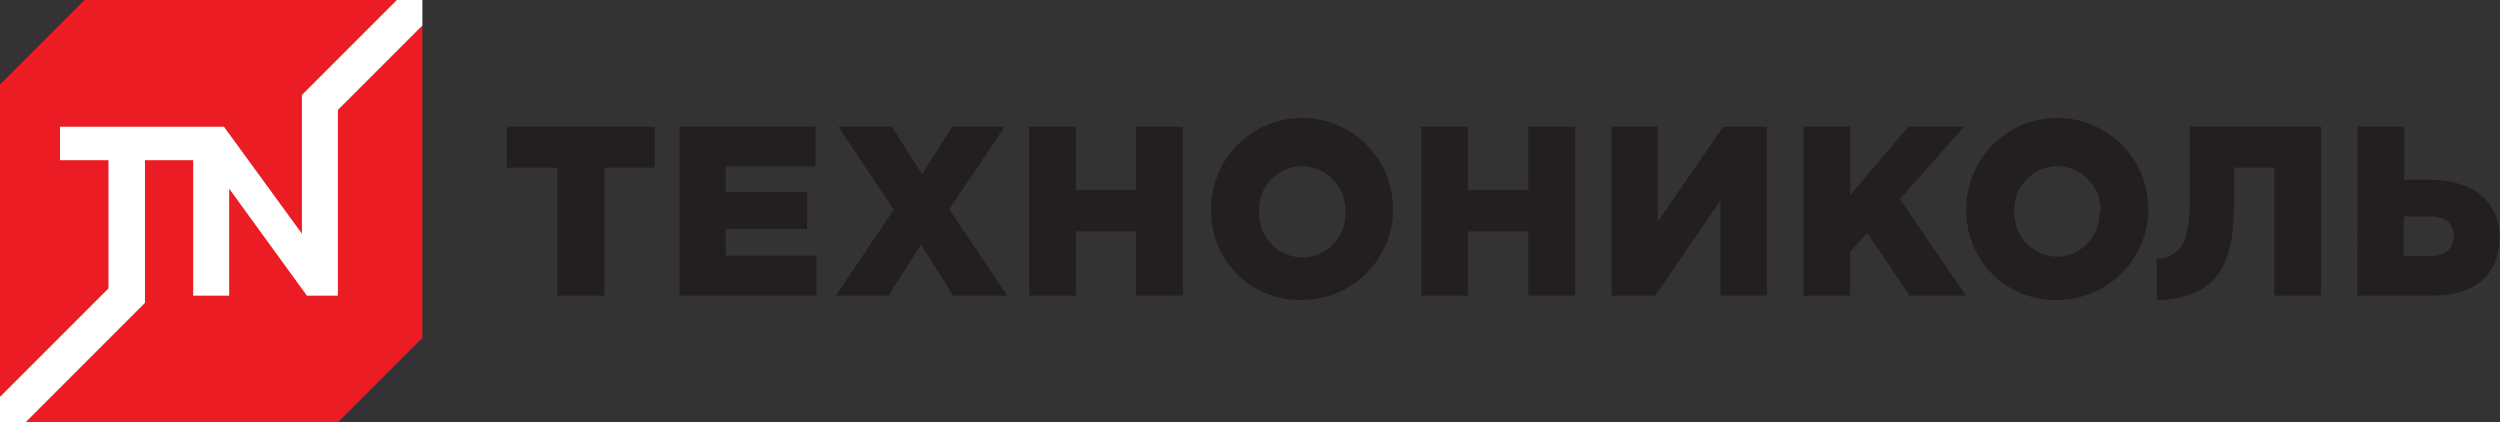 <svg id="Слой_1" data-name="Слой 1" xmlns="http://www.w3.org/2000/svg" xmlns:xlink="http://www.w3.org/1999/xlink" viewBox="0 0 100.03 16.9"><rect x="0" y="0" width="100.03" height="16.9" fill="#333333" stroke="none"/><defs><style>.cls-1{fill:none;}.cls-2{fill:#ec1c24;}.cls-3{fill:#fff;}.cls-4{fill:#231f20;}.cls-5{clip-path:url(#clip-path);}</style><clipPath id="clip-path" transform="translate(0 0)"><rect class="cls-1" width="100.03" height="16.9"/></clipPath></defs><title>tehnonikol</title><polygon class="cls-2" points="3.38 0 0 3.38 0 15.88 1.02 16.9 13.52 16.9 16.9 13.52 16.9 1.02 15.88 0 3.38 0"/><polygon class="cls-3" points="15.88 0 12.08 3.8 12.08 9.35 8.96 5.07 2.4 5.07 2.4 6.41 4.34 6.41 4.34 11.54 0 15.88 0 16.9 1.02 16.9 5.8 12.12 5.8 6.41 7.73 6.41 7.73 11.83 9.17 11.83 9.17 7.55 12.28 11.83 13.52 11.83 13.52 4.4 16.9 1.02 16.9 0 15.88 0"/><polygon class="cls-4" points="22.3 6.71 20.28 6.71 20.28 5.07 26.2 5.07 26.2 6.71 24.18 6.71 24.18 11.83 22.3 11.83 22.3 6.71"/><polygon class="cls-4" points="27.19 5.07 32.63 5.07 32.63 6.66 29.04 6.66 29.04 7.68 32.29 7.68 32.29 9.16 29.04 9.16 29.04 10.23 32.67 10.23 32.67 11.83 27.19 11.83 27.19 5.07"/><polygon class="cls-4" points="35.76 8.39 33.54 5.07 35.69 5.07 36.89 6.97 38.1 5.07 40.2 5.07 37.98 8.37 40.3 11.83 38.14 11.83 36.85 9.79 35.55 11.83 33.44 11.83 35.76 8.39"/><polygon class="cls-4" points="41.18 5.07 43.05 5.07 43.05 7.6 45.46 7.6 45.46 5.07 47.33 5.07 47.33 11.83 45.46 11.83 45.46 9.26 43.05 9.26 43.05 11.83 41.18 11.83 41.18 5.07"/><g class="cls-5"><path class="cls-4" d="M48.46,8.45A3.64,3.64,0,1,1,52.09,12a3.54,3.54,0,0,1-3.63-3.52m5.37,0a1.76,1.76,0,0,0-1.74-1.83,1.73,1.73,0,0,0-1.71,1.83,1.75,1.75,0,0,0,1.73,1.82,1.73,1.73,0,0,0,1.72-1.82" transform="translate(0 0)"/><polygon class="cls-4" points="56.87 5.07 58.74 5.07 58.74 7.6 61.15 7.6 61.15 5.07 63.02 5.07 63.02 11.83 61.15 11.83 61.15 9.26 58.74 9.26 58.74 11.83 56.87 11.83 56.87 5.07"/><polygon class="cls-4" points="64.48 5.07 66.33 5.07 66.33 8.87 68.95 5.07 70.7 5.07 70.7 11.83 68.84 11.83 68.84 8.02 66.23 11.83 64.48 11.83 64.48 5.07"/><polygon class="cls-4" points="72.16 5.07 74.03 5.07 74.03 7.81 76.35 5.07 78.58 5.07 76.02 7.97 78.66 11.83 76.41 11.83 74.71 9.32 74.03 10.08 74.03 11.83 72.16 11.83 72.16 5.07"/><path class="cls-4" d="M78.68,8.45A3.64,3.64,0,1,1,82.31,12a3.54,3.54,0,0,1-3.63-3.52m5.37,0a1.76,1.76,0,0,0-1.74-1.83A1.73,1.73,0,0,0,80.6,8.45a1.75,1.75,0,0,0,1.73,1.82A1.73,1.73,0,0,0,84,8.45" transform="translate(0 0)"/><path class="cls-4" d="M94.33,5.07H96.2V7.19h1c1.62,0,2.81.77,2.81,2.3S99,11.83,97.32,11.83h-3Zm2.85,5.18c.62,0,1-.28,1-.81s-.37-.78-1-.78h-1v1.59Z" transform="translate(0 0)"/><path class="cls-4" d="M87.62,5.07V8c0,.7-.07,1.71-.53,2.07a1.54,1.54,0,0,1-.8.3V12h.18a3.65,3.65,0,0,0,1.65-.44c1.13-.72,1.27-2.08,1.27-3.62V6.71H91v5.12h1.87V5.07Z" transform="translate(0 0)"/></g></svg>